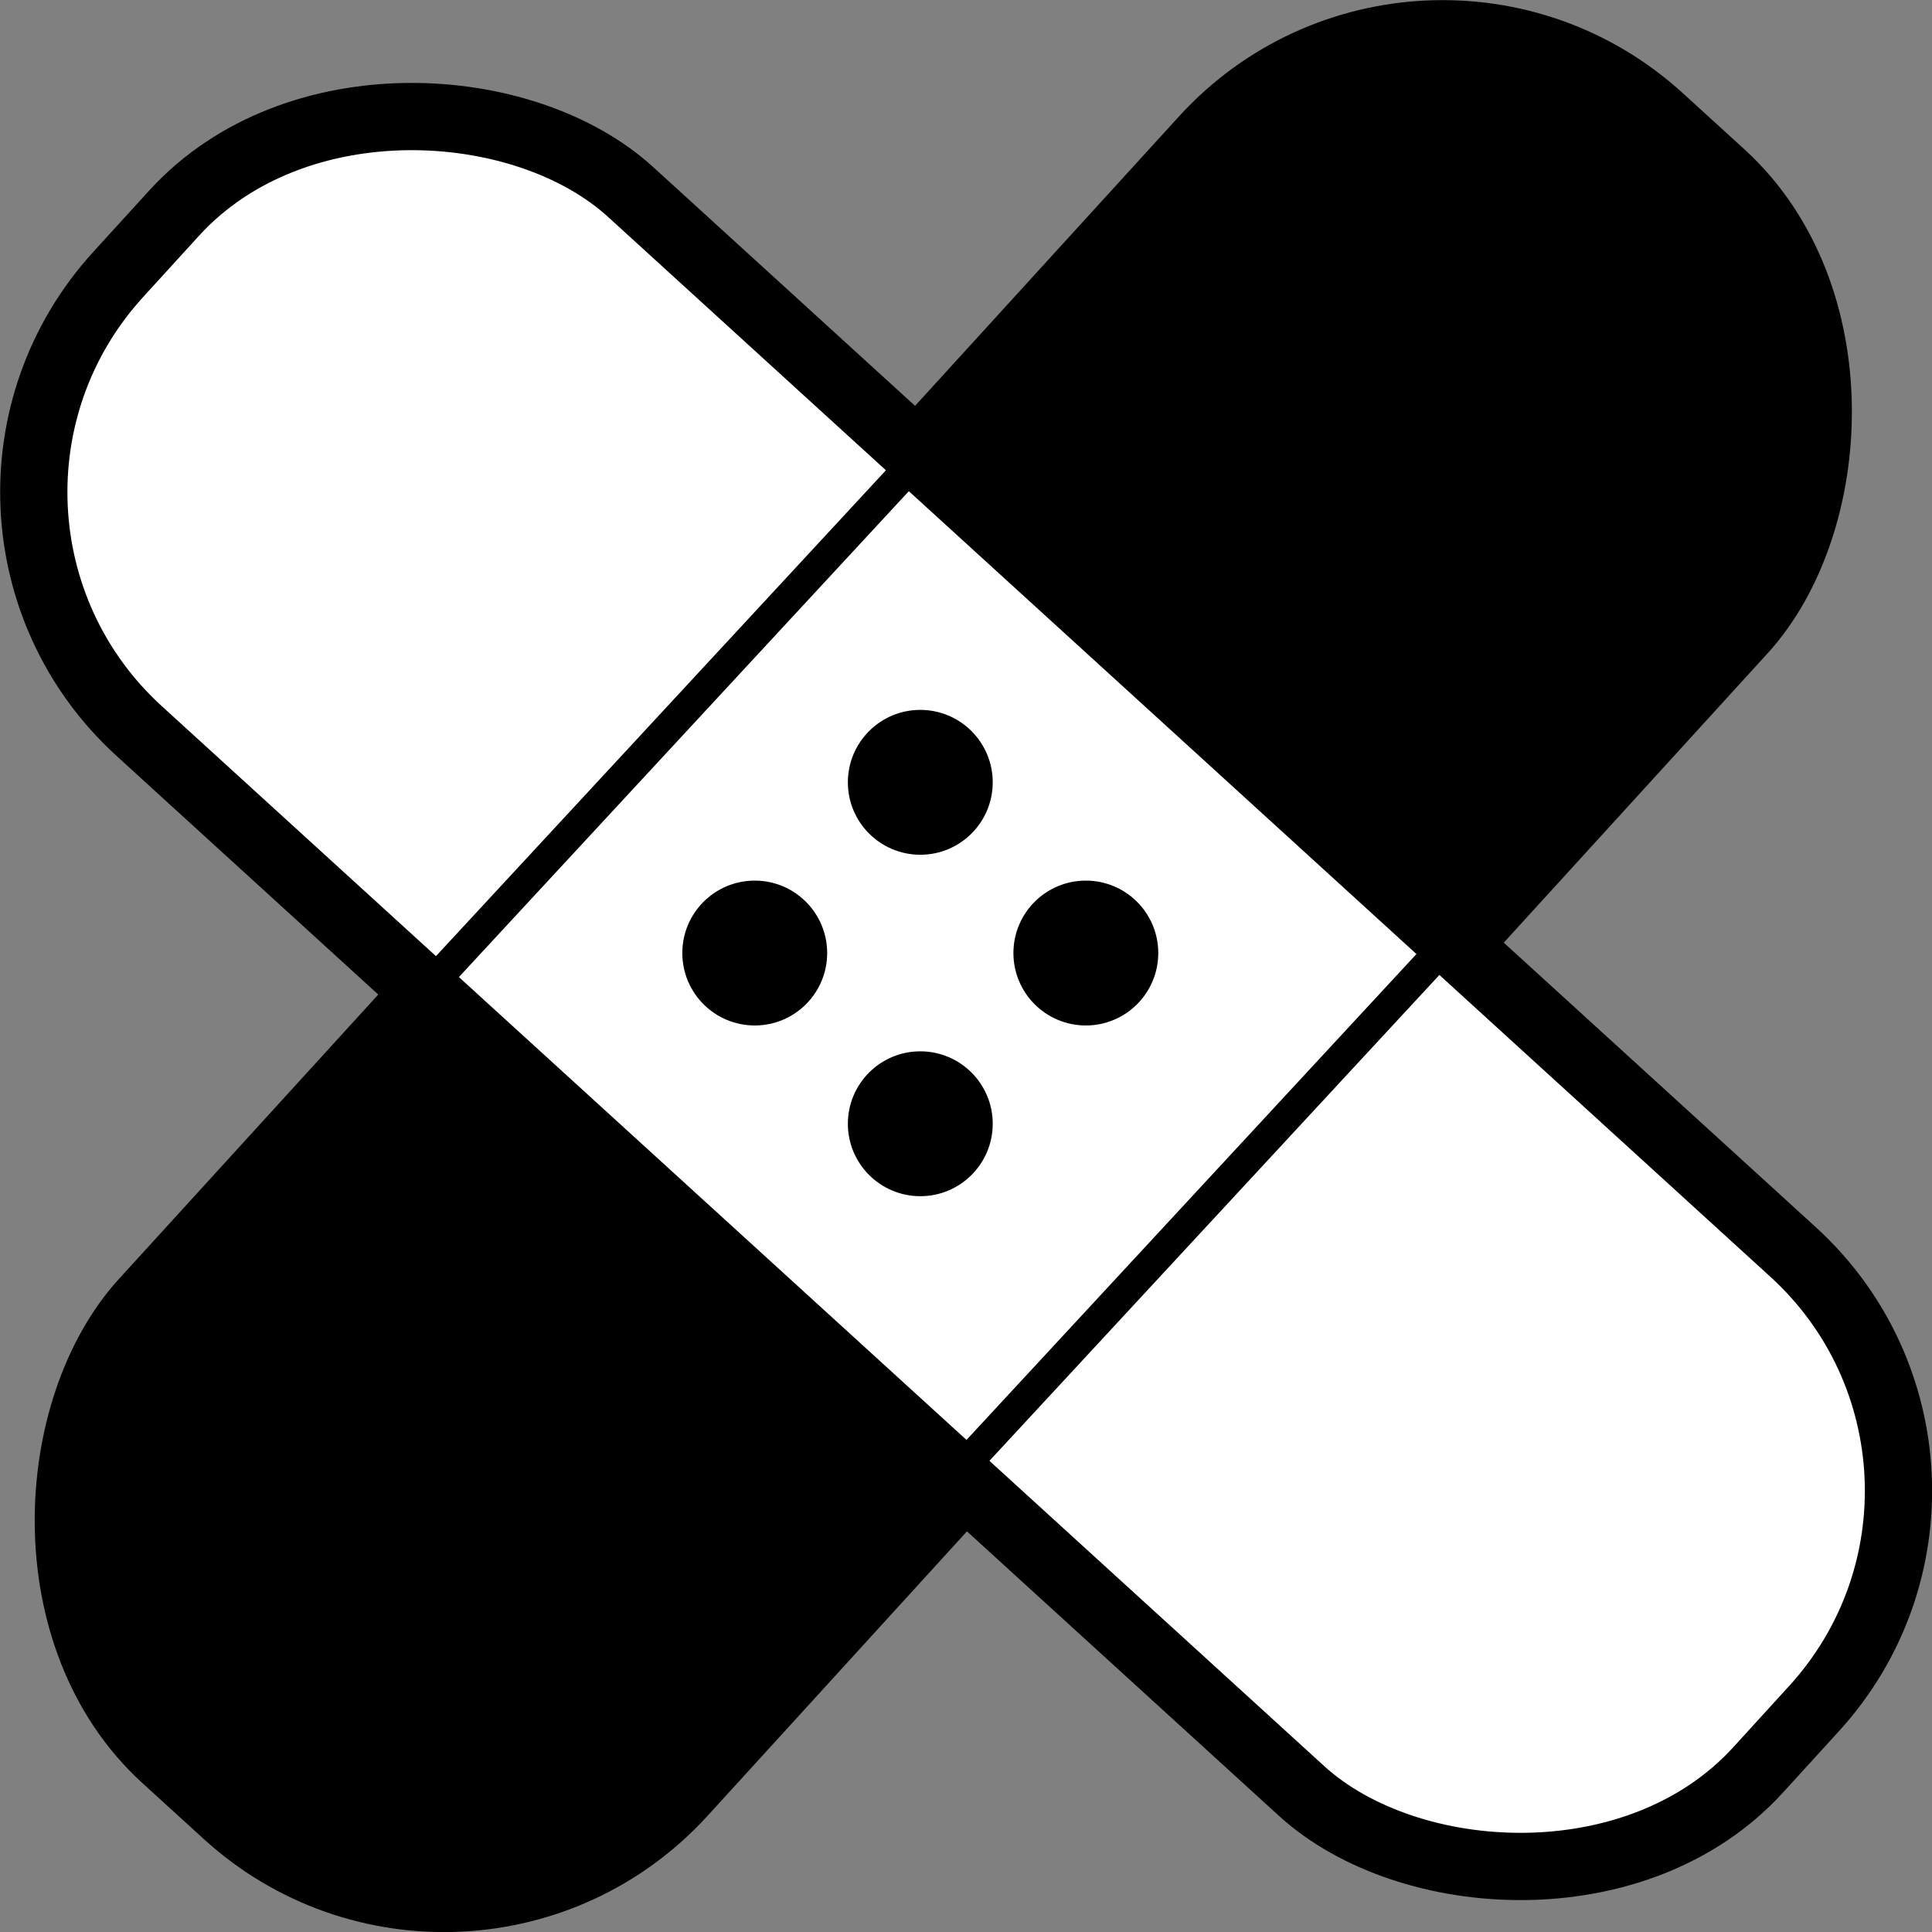 <svg id="Слой_1" data-name="Слой 1" xmlns="http://www.w3.org/2000/svg" viewBox="0 0 373.45 373.45"><rect x="0" y="0" width="373.45" height="373.45" fill="#808080" stroke="none"/><defs><style>.cls-1,.cls-2,.cls-3{stroke:#000;stroke-miterlimit:10;}.cls-1,.cls-2{stroke-width:13px;}.cls-2{fill:#fff;}.cls-3{fill:none;stroke-width:6px;}</style></defs><rect class="cls-1" x="869" y="287" width="141" height="429" rx="62.47" transform="translate(-173.98 -816.85) rotate(42.36)"/><rect class="cls-2" x="873.33" y="291.87" width="141" height="429" rx="62.47" transform="translate(-823.36 547.89) rotate(-47.64)"/><circle cx="145.89" cy="184.22" r="14"/><circle cx="177.89" cy="151.22" r="14"/><circle cx="177.89" cy="217.22" r="14"/><circle cx="209.89" cy="184.22" r="14"/><line class="cls-3" x1="82.09" y1="191.59" x2="177.89" y2="88.14"/><line class="cls-3" x1="181.9" y1="288.06" x2="277.71" y2="184.6"/></svg>